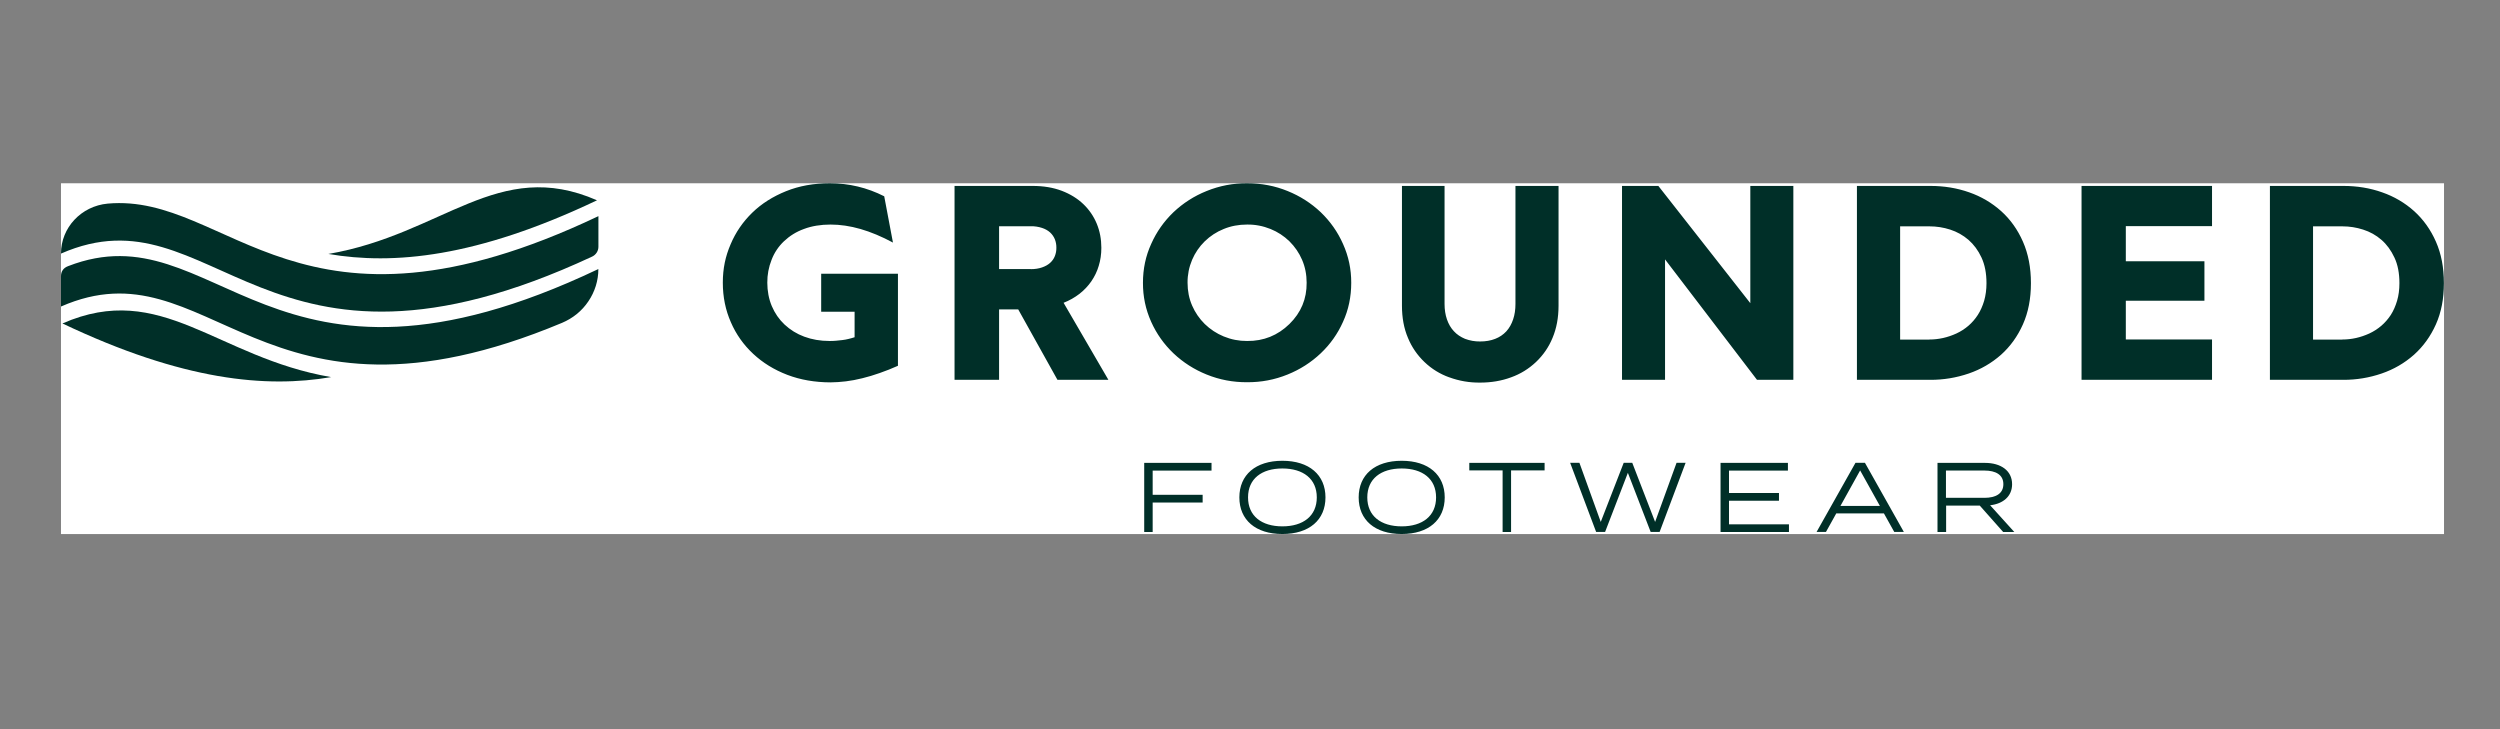 <?xml version="1.0" encoding="UTF-8"?>
<svg xmlns="http://www.w3.org/2000/svg" xmlns:xlink="http://www.w3.org/1999/xlink" width="240" zoomAndPan="magnify" viewBox="0 0 180 52.5" height="70" preserveAspectRatio="xMidYMid meet" version="1.0">
  <rect x="0" y="0" width="180" height="52.5" fill="#808080" stroke="none"/>
  <defs>
    <clipPath id="47cbfc072c">
      <path d="M 4.391 13.195 L 175.969 13.195 L 175.969 38.453 L 4.391 38.453 Z M 4.391 13.195 " clip-rule="nonzero"></path>
    </clipPath>
    <clipPath id="2fd82d07c6">
      <path d="M 23 13.195 L 43 13.195 L 43 19 L 23 19 Z M 23 13.195 " clip-rule="nonzero"></path>
    </clipPath>
    <clipPath id="5103dc02a4">
      <path d="M 4.391 14 L 44 14 L 44 28 L 4.391 28 Z M 4.391 14 " clip-rule="nonzero"></path>
    </clipPath>
  </defs>
  <g clip-path="url(#47cbfc072c)">
    <path fill="#ffffff" d="M 4.391 13.195 L 175.969 13.195 L 175.969 38.453 L 4.391 38.453 Z M 4.391 13.195 " fill-opacity="1" fill-rule="nonzero"></path>
    <path fill="#002f28" d="M 82.992 33.883 L 82.992 35.625 L 86.59 35.625 L 86.59 36.18 L 82.992 36.18 L 82.992 38.305 L 82.383 38.305 L 82.383 33.328 L 87.23 33.328 L 87.23 33.883 L 82.992 33.883 M 89.234 35.812 C 89.234 34.191 90.402 33.176 92.332 33.176 C 94.266 33.176 95.434 34.195 95.434 35.812 C 95.434 37.434 94.266 38.449 92.332 38.449 C 90.402 38.449 89.234 37.434 89.234 35.812 M 94.809 35.812 C 94.809 34.477 93.832 33.73 92.332 33.73 C 90.832 33.73 89.859 34.477 89.859 35.812 C 89.859 37.148 90.832 37.898 92.332 37.898 C 93.832 37.898 94.809 37.148 94.809 35.812 M 97.824 35.812 C 97.824 34.191 98.988 33.176 100.922 33.176 C 102.855 33.176 104.02 34.195 104.02 35.812 C 104.02 37.434 102.855 38.449 100.922 38.449 C 98.988 38.449 97.824 37.434 97.824 35.812 M 103.398 35.812 C 103.398 34.477 102.422 33.73 100.922 33.73 C 99.422 33.73 98.445 34.477 98.445 35.812 C 98.445 37.148 99.422 37.898 100.922 37.898 C 102.422 37.898 103.398 37.148 103.398 35.812 M 111.207 33.867 L 108.797 33.867 L 108.797 38.305 L 108.188 38.305 L 108.188 33.867 L 105.789 33.867 L 105.789 33.328 L 111.211 33.328 L 111.211 33.867 Z M 121.363 33.324 L 119.492 38.301 L 118.848 38.301 L 117.207 34.043 L 115.566 38.301 L 114.922 38.301 L 113.051 33.324 L 113.719 33.324 L 115.254 37.578 L 116.906 33.324 L 117.523 33.324 L 119.168 37.578 L 120.711 33.324 L 121.367 33.324 Z M 128.805 37.75 L 128.805 38.305 L 123.879 38.305 L 123.879 33.328 L 128.73 33.328 L 128.73 33.883 L 124.488 33.883 L 124.488 35.496 L 128.086 35.496 L 128.086 36.051 L 124.488 36.051 L 124.488 37.754 L 128.801 37.754 Z M 135.648 36.965 L 132.211 36.965 L 131.469 38.301 L 130.793 38.301 L 133.594 33.324 L 134.277 33.324 L 137.078 38.301 L 136.387 38.301 L 135.645 36.969 Z M 135.352 36.426 L 133.93 33.871 L 132.512 36.426 Z M 144.23 38.305 L 142.543 36.402 L 140.121 36.402 L 140.121 38.305 L 139.5 38.305 L 139.5 33.328 L 142.922 33.328 C 144.055 33.328 144.871 33.883 144.871 34.863 C 144.871 35.73 144.23 36.273 143.289 36.379 L 145.031 38.305 Z M 142.875 35.844 C 143.699 35.844 144.242 35.539 144.242 34.859 C 144.242 34.184 143.695 33.879 142.875 33.879 L 140.109 33.879 L 140.109 35.84 L 142.875 35.84 Z M 63.336 26.859 C 62.906 27.012 62.496 27.133 62.086 27.234 C 61.68 27.336 61.285 27.41 60.902 27.457 C 60.52 27.504 60.148 27.527 59.793 27.531 C 58.664 27.527 57.629 27.348 56.684 26.988 C 55.738 26.625 54.922 26.121 54.234 25.48 C 53.539 24.832 53 24.074 52.625 23.207 C 52.238 22.332 52.043 21.383 52.043 20.355 C 52.043 19.328 52.23 18.457 52.602 17.594 C 52.965 16.73 53.488 15.969 54.164 15.312 C 54.836 14.66 55.648 14.148 56.594 13.766 C 57.543 13.383 58.594 13.195 59.746 13.195 C 60.438 13.195 61.105 13.273 61.762 13.43 C 62.414 13.586 63.047 13.82 63.664 14.133 L 64.293 17.465 C 63.477 17.027 62.699 16.703 61.957 16.488 C 61.211 16.273 60.492 16.168 59.797 16.168 C 59.102 16.168 58.441 16.273 57.879 16.488 C 57.336 16.684 56.859 16.98 56.445 17.371 C 56.047 17.75 55.75 18.195 55.555 18.703 C 55.344 19.234 55.242 19.785 55.246 20.355 C 55.246 20.941 55.352 21.527 55.57 22.039 C 55.789 22.555 56.094 22.996 56.488 23.367 C 56.898 23.75 57.371 24.043 57.902 24.238 C 58.457 24.445 59.066 24.551 59.734 24.551 C 59.898 24.551 60.055 24.547 60.207 24.531 C 60.355 24.52 60.504 24.5 60.656 24.484 C 60.801 24.469 60.949 24.438 61.098 24.402 C 61.242 24.367 61.391 24.328 61.531 24.281 L 61.531 22.445 L 59.125 22.445 L 59.125 19.711 L 64.652 19.711 L 64.652 26.336 C 64.223 26.531 63.781 26.703 63.336 26.859 M 73.301 22.277 L 71.934 22.277 L 71.934 27.348 L 68.727 27.348 L 68.727 13.387 L 74.355 13.387 C 75.133 13.387 75.832 13.504 76.449 13.738 C 77.062 13.973 77.578 14.293 77.996 14.691 C 78.418 15.094 78.742 15.566 78.965 16.102 C 79.188 16.641 79.297 17.219 79.297 17.84 C 79.297 18.305 79.234 18.738 79.109 19.141 C 78.992 19.539 78.812 19.91 78.574 20.258 C 78.344 20.59 78.059 20.891 77.723 21.156 C 77.371 21.426 76.988 21.641 76.578 21.801 L 79.805 27.348 L 76.137 27.348 L 73.312 22.277 Z M 74.219 19.379 C 74.523 19.379 74.797 19.336 75.027 19.254 C 75.258 19.176 75.453 19.066 75.605 18.93 C 75.762 18.789 75.875 18.629 75.949 18.441 C 76.023 18.254 76.062 18.055 76.059 17.836 C 76.062 17.617 76.023 17.414 75.949 17.227 C 75.871 17.039 75.758 16.875 75.605 16.734 C 75.438 16.586 75.242 16.48 75.027 16.41 C 74.766 16.324 74.492 16.285 74.219 16.289 L 71.934 16.289 L 71.934 19.371 L 74.219 19.371 Z M 82.887 17.559 C 83.27 16.695 83.805 15.938 84.492 15.277 C 85.188 14.621 85.98 14.113 86.875 13.754 C 87.809 13.375 88.781 13.188 89.793 13.195 C 90.828 13.195 91.801 13.383 92.707 13.754 C 93.598 14.113 94.395 14.621 95.09 15.277 C 95.777 15.938 96.312 16.695 96.695 17.559 C 97.098 18.453 97.293 19.387 97.289 20.363 C 97.289 21.367 97.094 22.309 96.695 23.176 C 96.312 24.035 95.777 24.789 95.09 25.441 C 94.395 26.098 93.598 26.605 92.707 26.965 C 91.773 27.344 90.801 27.527 89.793 27.52 C 88.781 27.527 87.809 27.344 86.875 26.965 C 85.984 26.605 85.188 26.098 84.492 25.441 C 83.809 24.789 83.273 24.035 82.887 23.176 C 82.484 22.281 82.289 21.344 82.293 20.363 C 82.293 19.359 82.488 18.43 82.887 17.559 M 85.832 22 C 86.051 22.504 86.359 22.949 86.742 23.328 C 87.137 23.711 87.594 24.012 88.105 24.223 C 88.645 24.445 89.207 24.555 89.793 24.551 C 90.98 24.562 91.996 24.152 92.84 23.328 C 93.676 22.508 94.09 21.516 94.078 20.355 C 94.078 19.766 93.969 19.215 93.75 18.707 C 93.535 18.207 93.23 17.762 92.84 17.375 C 92.445 16.992 91.992 16.695 91.48 16.488 C 90.938 16.27 90.375 16.16 89.793 16.168 C 89.188 16.168 88.625 16.273 88.105 16.488 C 87.59 16.695 87.137 16.992 86.742 17.375 C 86.348 17.762 86.047 18.203 85.832 18.707 C 85.609 19.234 85.5 19.785 85.504 20.355 C 85.504 20.949 85.613 21.496 85.832 22 M 104.344 27.168 C 103.672 26.926 103.082 26.562 102.566 26.07 C 102.047 25.574 101.648 24.996 101.375 24.332 C 101.082 23.648 100.941 22.875 100.941 22.008 L 100.941 13.387 L 104.008 13.387 L 104.008 21.883 C 104.008 22.293 104.066 22.664 104.18 22.996 C 104.297 23.332 104.461 23.617 104.68 23.848 C 104.898 24.086 105.164 24.262 105.48 24.395 C 105.832 24.527 106.191 24.59 106.566 24.586 C 106.973 24.586 107.336 24.523 107.652 24.398 C 107.965 24.277 108.23 24.098 108.457 23.855 C 108.672 23.617 108.832 23.332 108.945 22.996 C 109.059 22.664 109.113 22.289 109.113 21.883 L 109.113 13.387 L 112.215 13.387 L 112.215 22.008 C 112.215 22.875 112.07 23.648 111.781 24.332 C 111.508 24.996 111.109 25.574 110.586 26.07 C 110.066 26.559 109.473 26.926 108.797 27.168 C 108.113 27.422 107.367 27.547 106.566 27.547 C 105.805 27.555 105.066 27.43 104.352 27.168 Z M 126.504 27.348 L 119.883 18.676 L 119.883 27.348 L 116.785 27.348 L 116.785 13.387 L 119.402 13.387 L 126.023 21.828 L 126.023 13.387 L 129.121 13.387 L 129.121 27.348 Z M 133.699 27.348 L 133.699 13.387 L 138.992 13.387 C 139.977 13.387 140.906 13.539 141.781 13.848 C 142.641 14.148 143.41 14.598 144.086 15.203 C 144.75 15.801 145.27 16.531 145.652 17.402 C 146.035 18.273 146.227 19.266 146.227 20.387 C 146.227 21.508 146.035 22.492 145.648 23.359 C 145.262 24.223 144.738 24.949 144.07 25.547 C 143.387 26.148 142.617 26.594 141.754 26.891 C 140.852 27.199 139.926 27.352 138.973 27.348 Z M 138.906 24.445 C 139.238 24.445 139.57 24.41 139.902 24.336 C 140.234 24.262 140.551 24.152 140.859 24.012 C 141.504 23.711 142.02 23.266 142.402 22.676 C 142.594 22.379 142.746 22.035 142.859 21.656 C 142.969 21.273 143.027 20.852 143.027 20.391 C 143.027 19.672 142.906 19.055 142.668 18.543 C 142.426 18.023 142.113 17.602 141.727 17.266 C 141.34 16.934 140.902 16.688 140.414 16.531 C 139.93 16.375 139.434 16.297 138.922 16.297 L 136.809 16.297 L 136.809 24.449 L 138.906 24.449 Z M 149.871 27.348 L 149.871 13.387 L 159.266 13.387 L 159.266 16.281 L 153.059 16.281 L 153.059 18.809 L 158.719 18.809 L 158.719 21.652 L 153.059 21.652 L 153.059 24.441 L 159.266 24.441 L 159.266 27.344 L 149.871 27.344 Z M 163.434 27.348 L 163.434 13.387 L 168.727 13.387 C 169.711 13.387 170.641 13.539 171.512 13.848 C 172.375 14.148 173.145 14.598 173.82 15.203 C 174.48 15.801 175.004 16.531 175.387 17.402 C 175.77 18.27 175.961 19.266 175.961 20.387 C 175.961 21.508 175.77 22.492 175.383 23.359 C 174.996 24.223 174.469 24.949 173.801 25.547 C 173.121 26.148 172.348 26.594 171.484 26.891 C 170.586 27.199 169.656 27.352 168.703 27.348 Z M 168.637 24.445 C 168.973 24.445 169.305 24.41 169.633 24.336 C 169.965 24.262 170.281 24.152 170.59 24.012 C 171.234 23.711 171.75 23.266 172.137 22.676 C 172.328 22.379 172.477 22.035 172.59 21.656 C 172.703 21.273 172.758 20.852 172.758 20.391 C 172.758 19.672 172.641 19.055 172.398 18.543 C 172.156 18.023 171.848 17.602 171.461 17.266 C 171.074 16.93 170.637 16.688 170.145 16.531 C 169.66 16.375 169.164 16.297 168.656 16.297 L 166.539 16.297 L 166.539 24.449 L 168.637 24.449 Z M 4.391 19.895 L 4.391 22.07 C 15.121 17.371 18.684 32.359 40.465 23.246 C 40.852 23.082 41.207 22.871 41.531 22.609 C 41.855 22.344 42.133 22.039 42.363 21.695 C 42.598 21.352 42.773 20.98 42.898 20.586 C 43.02 20.191 43.082 19.785 43.082 19.371 C 19.32 30.68 15.648 14.988 4.898 19.164 C 4.562 19.293 4.391 19.539 4.391 19.895 " fill-opacity="1" fill-rule="nonzero"></path>
  </g>
  <g clip-path="url(#2fd82d07c6)">
    <path fill="#002f28" d="M 42.984 14.422 C 35.852 11.297 31.891 16.871 23.641 18.285 C 28.285 19.082 34.289 18.559 42.984 14.422 " fill-opacity="1" fill-rule="nonzero"></path>
  </g>
  <g clip-path="url(#5103dc02a4)">
    <path fill="#002f28" d="M 4.391 18.258 C 15.469 13.41 18.906 29.535 42.629 18.477 C 42.91 18.348 43.086 18.066 43.086 17.77 L 43.086 15.562 C 21.543 25.812 16.512 13.875 7.754 14.66 C 5.848 14.836 4.391 16.391 4.391 18.258 M 4.496 23.289 C 11.621 20.164 15.59 25.738 23.84 27.152 C 19.191 27.949 13.191 27.426 4.496 23.289 " fill-opacity="1" fill-rule="nonzero"></path>
  </g>
</svg>

